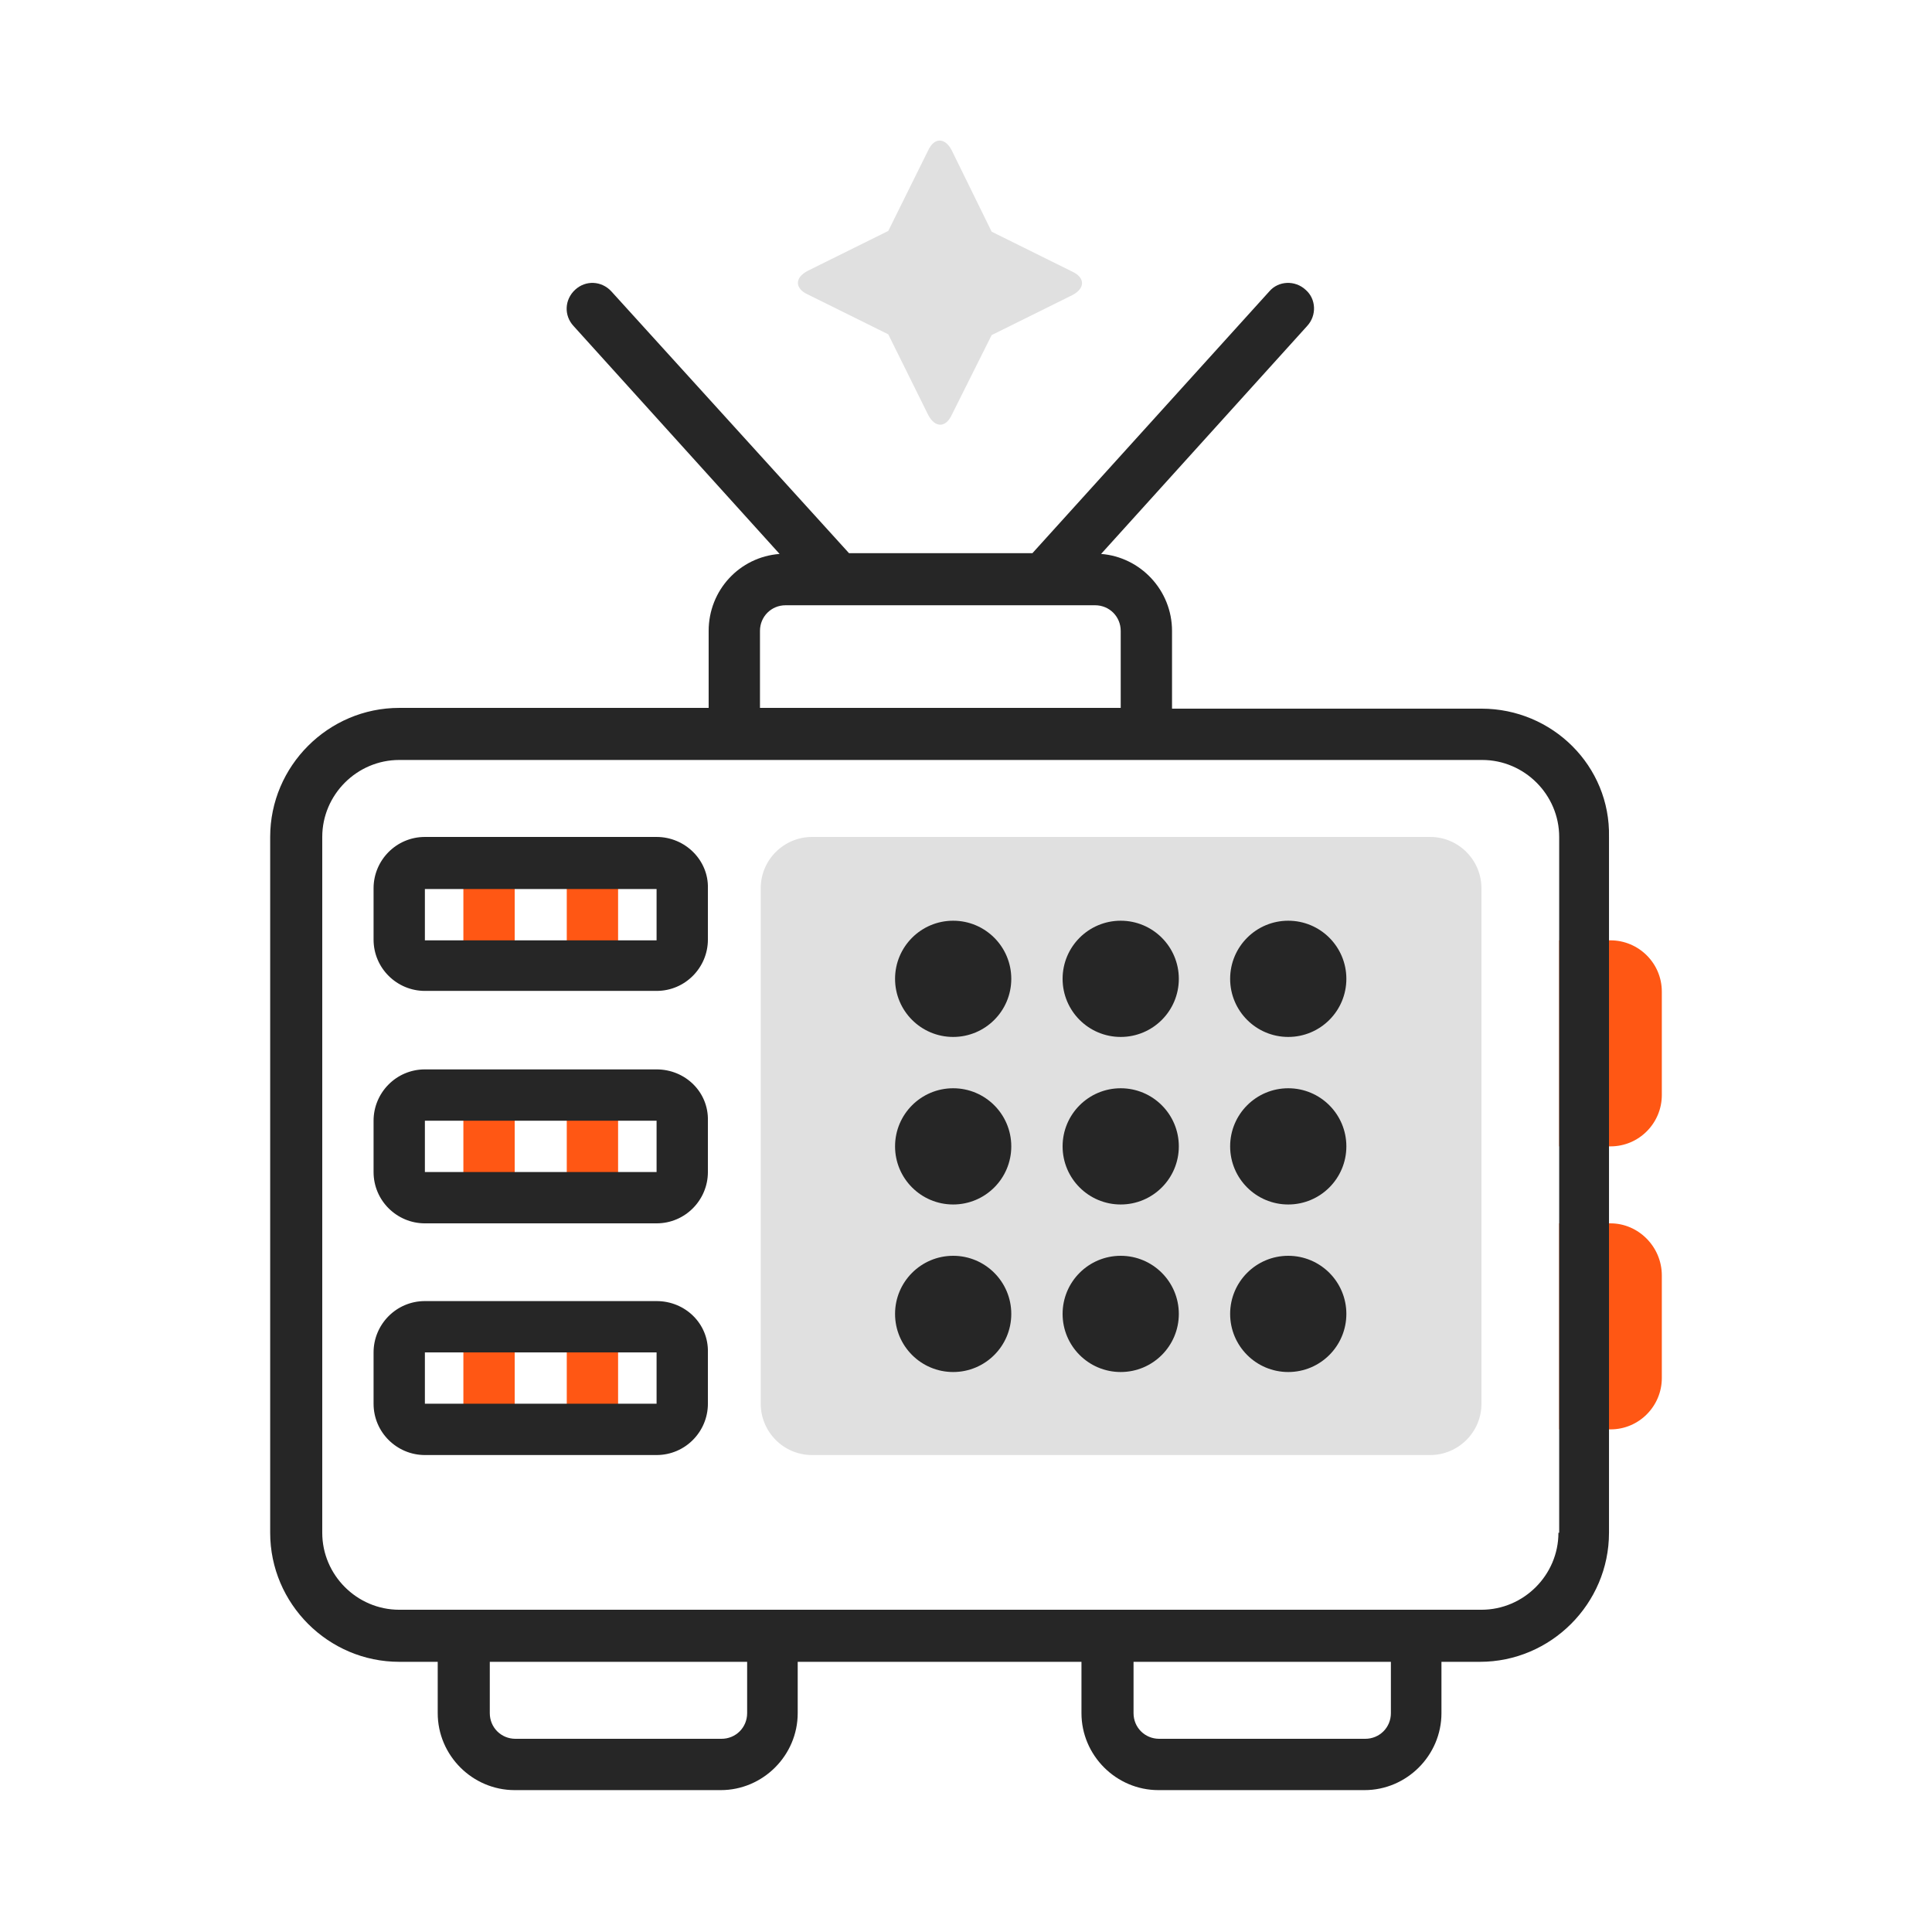 <?xml version="1.0" encoding="utf-8"?>
<!-- Generator: Adobe Illustrator 26.0.0, SVG Export Plug-In . SVG Version: 6.00 Build 0)  -->
<svg version="1.1" id="Layer_5" xmlns="http://www.w3.org/2000/svg" xmlns:xlink="http://www.w3.org/1999/xlink" x="0px" y="0px"
	 viewBox="0 0 256 256" style="enable-background:new 0 0 256 256;" xml:space="preserve">
<style type="text/css">
	.st0{fill:#E0E0E0;}
	.st1{fill:#FF5714;}
	.st2{fill:#262626;}
</style>
<g>
	<g>
		<path class="st0" d="M131.4,30.7l10.7,5.3c1.7,0.8,1.7,2.2,0,3.1l-10.7,5.3L126.1,55c-0.8,1.7-2.2,1.7-3.1,0l-5.3-10.7l-10.7-5.3
			c-1.7-0.8-1.7-2.2,0-3.1l10.7-5.3l5.3-10.7c0.8-1.7,2.2-1.7,3.1,0L131.4,30.7z"/>
		<path class="st0" d="M196.3,186c0,3.8-3.1,6.8-6.8,6.8h-81.9c-3.8,0-6.8-3.1-6.8-6.8v-68.3c0-3.8,3.1-6.8,6.8-6.8h81.9
			c3.8,0,6.8,3.1,6.8,6.8V186z"/>
	</g>
	<g>
		<path class="st1" d="M213.4,124.6h-6.8v27.3h6.8c3.8,0,6.8-3.1,6.8-6.8v-13.7C220.2,127.6,217.1,124.6,213.4,124.6z"/>
		<path class="st1" d="M213.4,162.1h-6.8v27.3h6.8c3.8,0,6.8-3.1,6.8-6.8V169C220.2,165.2,217.1,162.1,213.4,162.1z"/>
		<rect x="61.4" y="175.8" class="st1" width="6.8" height="13.7"/>
		<rect x="75.1" y="175.8" class="st1" width="6.8" height="13.7"/>
		<rect x="61.4" y="114.3" class="st1" width="6.8" height="13.7"/>
		<rect x="61.4" y="145.1" class="st1" width="6.8" height="13.7"/>
		<rect x="75.1" y="145.1" class="st1" width="6.8" height="13.7"/>
		<rect x="75.1" y="114.3" class="st1" width="6.8" height="13.7"/>
	</g>
	<g>
		<path class="st2" d="M196.3,93.9h-41V83.6c0-5.4-4.2-9.8-9.4-10.2l27.3-30.2c1.3-1.4,1.2-3.6-0.2-4.8c-1.4-1.3-3.6-1.2-4.8,0.2
			l-31.4,34.7h-24.3L81,38.6c-1.3-1.4-3.4-1.5-4.8-0.2c-1.4,1.3-1.5,3.4-0.2,4.8l27.3,30.2c-5.3,0.4-9.4,4.8-9.4,10.2v10.2h-41
			c-9.4,0-17.1,7.7-17.1,17.1v92.2c0,9.4,7.7,17.1,17.1,17.1H58v6.8c0,5.6,4.6,10.2,10.2,10.2h27.3c5.6,0,10.2-4.6,10.2-10.2v-6.8
			h37.6v6.8c0,5.6,4.6,10.2,10.2,10.2h27.3c5.6,0,10.2-4.6,10.2-10.2v-6.8h5.1c9.4,0,17.1-7.7,17.1-17.1v-92.2
			C213.4,101.5,205.7,93.9,196.3,93.9z M100.7,83.6c0-1.9,1.5-3.4,3.4-3.4h41c1.9,0,3.4,1.5,3.4,3.4v10.2h-47.8V83.6z M99,227
			c0,1.9-1.5,3.4-3.4,3.4H68.3c-1.9,0-3.4-1.5-3.4-3.4v-6.8H99V227z M184.3,227c0,1.9-1.5,3.4-3.4,3.4h-27.3c-1.9,0-3.4-1.5-3.4-3.4
			v-6.8h34.1V227z M206.5,203.1c0,5.6-4.6,10.2-10.2,10.2h-5.1h-47.8h-37.6H58h-5.1c-5.6,0-10.2-4.6-10.2-10.2v-92.2
			c0-5.6,4.6-10.2,10.2-10.2h41h61.5h41c5.6,0,10.2,4.6,10.2,10.2V203.1z"/>
		<circle class="st2" cx="170.7" cy="129.7" r="7.7"/>
		<circle class="st2" cx="148.5" cy="129.7" r="7.7"/>
		<circle class="st2" cx="126.3" cy="129.7" r="7.7"/>
		<circle class="st2" cx="170.7" cy="151.9" r="7.7"/>
		<circle class="st2" cx="148.5" cy="151.9" r="7.7"/>
		<circle class="st2" cx="126.3" cy="151.9" r="7.7"/>
		<circle class="st2" cx="170.7" cy="174.1" r="7.7"/>
		<circle class="st2" cx="148.5" cy="174.1" r="7.7"/>
		<circle class="st2" cx="126.3" cy="174.1" r="7.7"/>
		<path class="st2" d="M87,110.9H56.3c-3.8,0-6.8,3.1-6.8,6.8v6.8c0,3.8,3.1,6.8,6.8,6.8H87c3.8,0,6.8-3.1,6.8-6.8v-6.8
			C93.9,114,90.8,110.9,87,110.9z M56.3,124.6v-6.8H87l0,6.8H56.3z"/>
		<path class="st2" d="M87,172.4H56.3c-3.8,0-6.8,3.1-6.8,6.8v6.8c0,3.8,3.1,6.8,6.8,6.8H87c3.8,0,6.8-3.1,6.8-6.8v-6.8
			C93.9,175.4,90.8,172.4,87,172.4z M56.3,186v-6.8H87l0,6.8H56.3z"/>
		<path class="st2" d="M87,141.7H56.3c-3.8,0-6.8,3.1-6.8,6.8v6.8c0,3.8,3.1,6.8,6.8,6.8H87c3.8,0,6.8-3.1,6.8-6.8v-6.8
			C93.9,144.7,90.8,141.7,87,141.7z M56.3,155.3v-6.8H87l0,6.8H56.3z"/>
	</g>
</g>
</svg>
